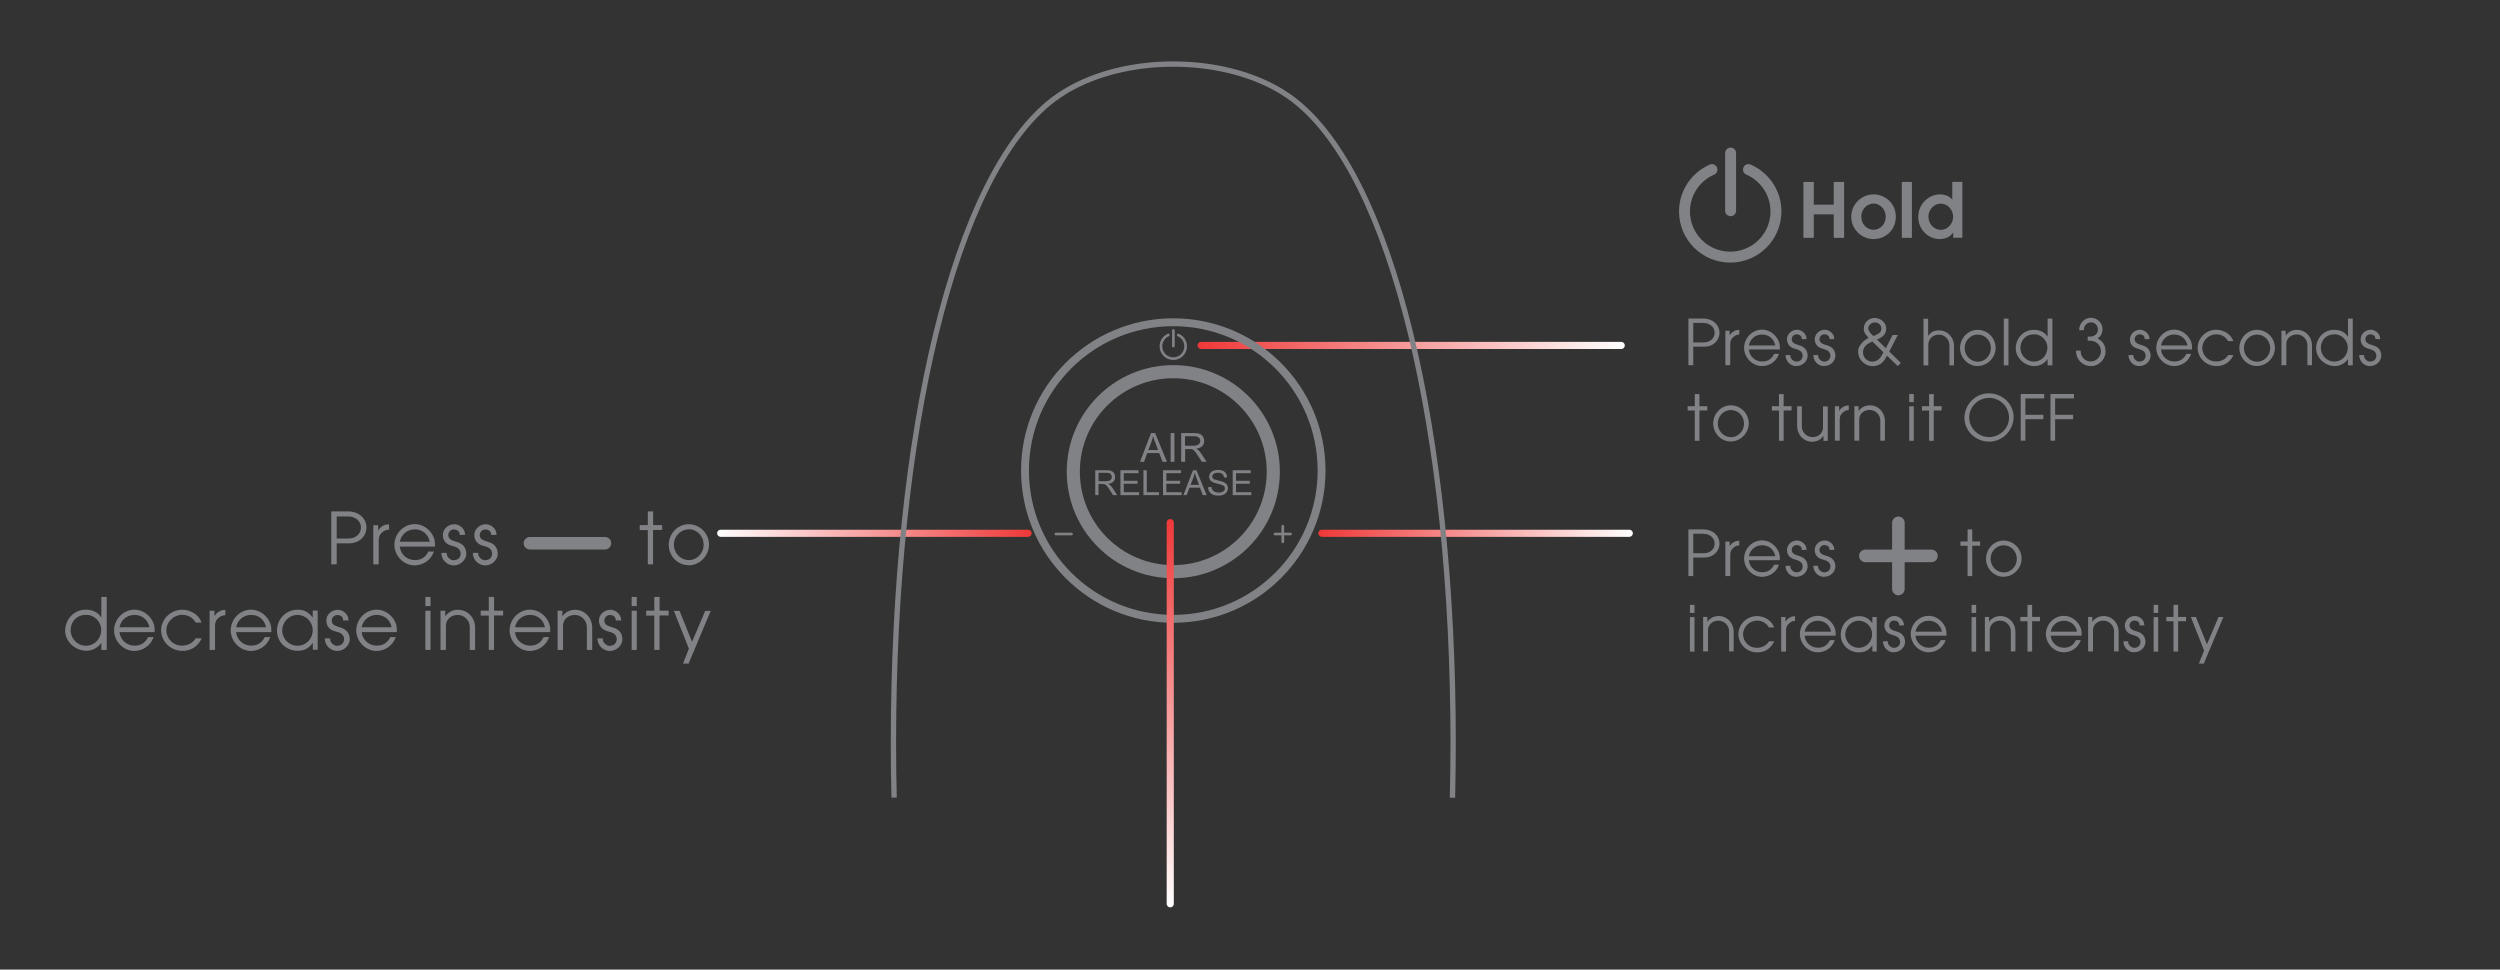 <?xml version="1.0" encoding="UTF-8"?><svg id="Layer_1" xmlns="http://www.w3.org/2000/svg" xmlns:xlink="http://www.w3.org/1999/xlink" viewBox="0 0 263 102"><rect x="0" y="0" width="263" height="102" fill="#333333" stroke="none"/><defs><style>.cls-1{stroke-width:.28px;}.cls-1,.cls-2,.cls-3,.cls-4,.cls-5,.cls-6,.cls-7,.cls-8,.cls-9,.cls-10{fill:none;stroke-miterlimit:10;}.cls-1,.cls-2,.cls-3,.cls-4,.cls-5,.cls-10{stroke:#808285;}.cls-1,.cls-4,.cls-6,.cls-7,.cls-8,.cls-9,.cls-10{stroke-linecap:round;}.cls-2{stroke-width:.56px;}.cls-3{stroke-width:.83px;}.cls-11{fill:#808285;}.cls-4{stroke-width:1.32px;}.cls-5{stroke-width:1.38px;}.cls-6{stroke:url(#linear-gradient-2);}.cls-6,.cls-7,.cls-8,.cls-9{stroke-width:.75px;}.cls-7{stroke:url(#linear-gradient-3);}.cls-8{stroke:url(#linear-gradient-4);}.cls-9{stroke:url(#linear-gradient);}.cls-10{stroke-width:1.15px;}</style><linearGradient id="linear-gradient" x1="-3685.82" y1="36.34" x2="-3640.88" y2="36.34" gradientTransform="translate(-3514.89) rotate(-180) scale(1 -1)" gradientUnits="userSpaceOnUse"><stop offset="0" stop-color="#fff"/><stop offset="1" stop-color="#ef3838"/></linearGradient><linearGradient id="linear-gradient-2" x1="-3686.66" y1="56.1" x2="-3653.59" y2="56.1" xlink:href="#linear-gradient"/><linearGradient id="linear-gradient-3" x1="124.01" y1="56.1" x2="157.09" y2="56.1" gradientTransform="translate(-48.56)" xlink:href="#linear-gradient"/><linearGradient id="linear-gradient-4" x1="123.11" y1="95.45" x2="123.11" y2="54.61" gradientTransform="matrix(1,0,0,1,0,0)" xlink:href="#linear-gradient"/></defs><path class="cls-11" d="m179.35,36.47h-1.22v1.95h-.51v-4.91h1.58c.96,0,1.7.64,1.69,1.54-.02.81-.72,1.42-1.53,1.42Zm-.13-2.5h-1.09v2.05h1.13c.6,0,1.16-.41,1.12-1.08-.03-.58-.57-.96-1.16-.96Z"/><path class="cls-11" d="m182.43,35.39c-.22.18-.41.34-.41.86v2.17h-.51v-3.63h.45v.51c.11-.22.28-.36.45-.45.19-.11.34-.14.56-.14v.49c-.16,0-.37.04-.55.19Z"/><path class="cls-11" d="m183.98,36.78c.07.73.69,1.27,1.42,1.25.57,0,.99-.28,1.24-.8h.51c-.27.8-.99,1.27-1.76,1.28-.99.02-1.88-.84-1.91-1.88-.02-1.08.9-2.01,1.98-1.95.98.06,1.78.93,1.78,1.82v.26h-3.26Zm1.41-1.59c-.7-.01-1.28.46-1.41,1.15h2.78c-.13-.68-.67-1.14-1.37-1.15Z"/><path class="cls-11" d="m188.92,38.52c-.62-.04-1.08-.56-1.08-1.17h.51v.12c0,.23.31.58.64.57.42-.01.64-.27.65-.62,0-.32-.22-.54-.52-.64l-.43-.14c-.43-.13-.68-.47-.7-.91-.02-.56.45-1.01,1.01-1.04.48-.02,1,.36,1.04.88v.11s-.5,0-.5,0v-.08c0-.27-.27-.43-.54-.43-.27,0-.5.22-.51.49-.02.28.2.48.47.56l.42.14c.46.15.74.48.78.97.05.66-.57,1.22-1.22,1.17Z"/><path class="cls-11" d="m191.84,38.52c-.62-.04-1.08-.56-1.08-1.17h.51v.12c0,.23.31.58.64.57.42-.01.64-.27.65-.62,0-.32-.22-.54-.52-.64l-.43-.14c-.43-.13-.68-.47-.7-.91-.02-.56.45-1.01,1.01-1.04.48-.02,1,.36,1.04.88v.11s-.5,0-.5,0v-.08c0-.27-.27-.43-.54-.43-.27,0-.5.22-.51.49-.02.28.2.48.47.56l.42.14c.46.15.74.48.78.97.05.66-.57,1.22-1.22,1.17Z"/><path class="cls-11" d="m199.64,38.51l-1.13-1.09-.14.25c-.3.54-.74.85-1.36.85-.94,0-1.77-.93-1.47-1.93.07-.21.4-.67.81-.91l.23-.14-.15-.17c-.25-.25-.37-.49-.36-.86.03-.61.56-1.08,1.17-1.06.61.01,1.21.51,1.19,1.15-.02.49-.3.8-.74,1.01l-.23.11.93.91.71-1.39h.55l-.9,1.74,1.22,1.2-.33.33Zm-2.68-2.58l-.37.19c-.7.37-.77,1.17-.33,1.63.45.46,1.27.39,1.64-.27l.24-.42-1.18-1.14Zm.27-2.01c-.36,0-.69.3-.69.62,0,.22.21.49.32.59l.24.23.45-.23c.24-.12.38-.31.37-.59,0-.36-.32-.62-.69-.62Z"/><path class="cls-11" d="m205.08,38.43v-2.11c0-.62-.52-1.13-1.13-1.12-.59.01-1.09.44-1.09,1.08v2.16h-.51v-4.91h.49v1.8c.28-.37.59-.56,1.06-.57.9-.05,1.66.69,1.66,1.62v2.06h-.49Z"/><path class="cls-11" d="m208.01,38.51c-1.01-.03-1.81-.88-1.81-1.9,0-1.05.86-1.95,1.92-1.91,1.01.04,1.82.88,1.82,1.9s-.88,1.93-1.93,1.9Zm.07-3.32c-.77,0-1.39.63-1.4,1.4-.01.77.58,1.43,1.33,1.46.81.04,1.46-.67,1.43-1.46-.01-.76-.61-1.39-1.36-1.39Z"/><path class="cls-11" d="m210.8,38.43v-4.91h.49v4.91h-.49Z"/><path class="cls-11" d="m215.89,38.43h-.48v-.65l-.07.09c-.29.38-.82.67-1.41.64-.99-.05-1.94-.91-1.87-1.97.06-1.03.85-1.85,1.9-1.84.53,0,1.04.19,1.35.59l.1.14v-1.91h.5v4.91Zm-1.96-3.26c-.84.02-1.37.64-1.38,1.41-.01.77.61,1.44,1.37,1.46.86.02,1.46-.67,1.47-1.46,0-.79-.67-1.45-1.46-1.41Z"/><path class="cls-11" d="m219.93,38.51c-.85-.01-1.53-.71-1.53-1.56v-.07h.49v.1c0,.58.48,1.05,1.06,1.05s1.09-.51,1.07-1.11c-.03-.7-.56-1.08-1.19-1.08h-.2v-.43h.19c.46.02.9-.25.88-.78-.02-.4-.3-.7-.69-.72-.42-.02-.79.33-.79.76v.07h-.49v-.04c0-.69.56-1.28,1.25-1.27.67.01,1.22.56,1.21,1.24-.02.41-.18.7-.52.94.54.27.82.71.83,1.32.04.86-.71,1.61-1.58,1.59Z"/><path class="cls-11" d="m225,38.52c-.62-.04-1.08-.56-1.08-1.17h.51v.12c0,.23.31.58.64.57.42-.01.64-.27.65-.62,0-.32-.22-.54-.52-.64l-.43-.14c-.43-.13-.68-.47-.7-.91-.02-.56.45-1.01,1.01-1.04.48-.02,1,.36,1.04.88v.11s-.5,0-.5,0v-.08c0-.27-.27-.43-.54-.43-.27,0-.5.22-.51.49-.02.28.2.48.47.56l.42.14c.46.15.74.48.78.97.05.66-.57,1.22-1.22,1.17Z"/><path class="cls-11" d="m227.34,36.78c.07.73.69,1.27,1.42,1.25.57,0,.99-.28,1.24-.8h.51c-.27.8-.99,1.27-1.76,1.28-.99.02-1.88-.84-1.91-1.88-.02-1.08.9-2.01,1.98-1.95.98.06,1.78.93,1.78,1.82v.26h-3.26Zm1.41-1.59c-.7-.01-1.28.46-1.41,1.15h2.78c-.13-.68-.67-1.14-1.37-1.15Z"/><path class="cls-11" d="m234.91,37.46c-.38.69-.97,1.06-1.77,1.05-1.05-.01-1.93-.84-1.95-1.89-.01-1.06.88-1.92,1.95-1.93.78,0,1.49.46,1.74,1.04l.07.16h-.55c-.28-.48-.72-.72-1.25-.72-.73-.02-1.47.63-1.47,1.43s.66,1.45,1.46,1.43c.51,0,.97-.21,1.27-.68h.55l-.06.1Z"/><path class="cls-11" d="m237.39,38.51c-1.01-.03-1.81-.88-1.81-1.9,0-1.05.86-1.95,1.92-1.91,1.01.04,1.82.88,1.82,1.9s-.88,1.93-1.93,1.9Zm.07-3.32c-.77,0-1.39.63-1.4,1.4-.01.77.58,1.43,1.33,1.46.81.04,1.46-.67,1.43-1.46-.01-.76-.61-1.39-1.36-1.39Z"/><path class="cls-11" d="m242.74,38.43v-2.13c0-.62-.52-1.12-1.13-1.12-.58.01-1.09.39-1.09,1.02v2.22h-.51v-3.63h.44v.51c.3-.39.64-.57,1.12-.6.92-.04,1.65.7,1.65,1.65v2.07h-.49Z"/><path class="cls-11" d="m247.49,38.43h-.48v-.65l-.07.09c-.29.38-.82.67-1.41.64-.99-.05-1.94-.91-1.87-1.97.06-1.03.85-1.85,1.9-1.84.53,0,1.04.19,1.35.59l.1.14v-1.91h.5v4.91Zm-1.96-3.26c-.84.02-1.37.64-1.38,1.41-.01.77.61,1.44,1.37,1.46.86.02,1.46-.67,1.47-1.46,0-.79-.67-1.45-1.46-1.41Z"/><path class="cls-11" d="m249.27,38.52c-.62-.04-1.08-.56-1.08-1.17h.51v.12c0,.23.31.58.64.57.42-.01.64-.27.65-.62,0-.32-.22-.54-.52-.64l-.43-.14c-.43-.13-.68-.47-.7-.91-.02-.56.45-1.01,1.01-1.04.48-.02,1,.36,1.04.88v.11s-.5,0-.5,0v-.08c0-.27-.27-.43-.54-.43-.27,0-.5.22-.51.49-.02.28.2.48.47.56l.42.14c.46.15.74.48.78.97.05.66-.57,1.22-1.22,1.17Z"/><path class="cls-11" d="m178.78,43.18v3.19h-.49v-3.18h-.75v-.46h.75v-1.27h.49v1.27h.83v.45h-.84Z"/><path class="cls-11" d="m182.04,46.45c-1.01-.03-1.81-.88-1.81-1.9,0-1.05.86-1.95,1.92-1.91,1.01.04,1.82.88,1.82,1.9s-.88,1.93-1.93,1.9Zm.07-3.32c-.77,0-1.39.63-1.4,1.4-.01.77.58,1.43,1.33,1.46.81.04,1.46-.67,1.43-1.46-.01-.76-.61-1.39-1.36-1.39Z"/><path class="cls-11" d="m187.64,43.18v3.19h-.49v-3.18h-.75v-.46h.75v-1.27h.49v1.27h.83v.45h-.84Z"/><path class="cls-11" d="m191.83,46.37v-.51c-.3.39-.64.58-1.11.61-.93.04-1.66-.7-1.66-1.66v-2.07h.49v2.13c0,.61.52,1.12,1.14,1.11.57,0,1.09-.38,1.09-1.01v-2.22h.5v3.63h-.44Z"/><path class="cls-11" d="m193.95,43.33c-.22.18-.41.34-.41.86v2.17h-.51v-3.63h.45v.51c.11-.22.28-.36.45-.45.19-.11.34-.14.56-.14v.49c-.16,0-.37.04-.55.19Z"/><path class="cls-11" d="m197.81,46.37v-2.13c0-.62-.52-1.12-1.13-1.12-.58.01-1.09.39-1.09,1.02v2.22h-.51v-3.63h.44v.51c.3-.39.64-.57,1.12-.6.92-.04,1.65.7,1.65,1.65v2.07h-.49Z"/><path class="cls-11" d="m200.85,42.3v-.85h.48v.85h-.48Zm0,4.07v-3.63h.48v3.63h-.48Z"/><path class="cls-11" d="m203.43,43.18v3.19h-.49v-3.18h-.75v-.46h.75v-1.27h.49v1.27h.83v.45h-.84Z"/><path class="cls-11" d="m209.25,46.46c-1.39,0-2.59-1.11-2.59-2.5s1.15-2.58,2.56-2.58,2.61,1.09,2.61,2.49-1.16,2.59-2.58,2.59Zm-.02-4.6c-1.13,0-2.07.93-2.07,2.06s.95,2.05,2.08,2.06c1.16,0,2.13-.93,2.11-2.08s-.98-2.05-2.12-2.05Z"/><path class="cls-11" d="m213.07,41.92v1.72h1.89v.46h-1.89v2.26h-.49v-4.91h2.47v.46h-1.98Z"/><path class="cls-11" d="m216.2,41.92v1.72h1.89v.46h-1.89v2.26h-.49v-4.91h2.47v.46h-1.98Z"/><path class="cls-11" d="m189.72,19.14h1.09v2.39h2.1v-2.39h1.09v5.88h-1.09v-2.47h-2.1v2.47h-1.09v-5.88Z"/><path class="cls-11" d="m194.75,22.81c0-1.33,1.09-2.36,2.35-2.36s2.34.99,2.34,2.34c0,1.45-1.11,2.36-2.34,2.36-1.31,0-2.35-1.08-2.35-2.34Zm3.63,0c0-.8-.62-1.4-1.28-1.4-.55,0-1.29.47-1.29,1.39,0,.83.63,1.37,1.29,1.37.77,0,1.28-.67,1.28-1.37Z"/><path class="cls-11" d="m200.07,19.14h1.06v5.88h-1.06v-5.88Z"/><path class="cls-11" d="m206.45,25.01h-.97v-.54h-.02c-.2.32-.66.68-1.41.68-1.12,0-2.25-.92-2.25-2.34s1.19-2.36,2.25-2.36c.64,0,1.02.21,1.33.54v-1.86h1.06v5.88Zm-2.28-.83c.79,0,1.3-.71,1.3-1.38,0-.72-.56-1.38-1.3-1.38-.79,0-1.3.73-1.3,1.35,0,.82.61,1.41,1.3,1.41Z"/><path class="cls-10" d="m180.1,17.84c-1.7.74-2.89,2.43-2.89,4.4,0,2.66,2.15,4.81,4.81,4.81s4.81-2.15,4.81-4.81c0-1.97-1.19-3.66-2.89-4.4"/><line class="cls-10" x1="182.06" y1="22.17" x2="182.06" y2="16.1"/><line class="cls-4" x1="203.19" y1="58.48" x2="196.23" y2="58.48"/><line class="cls-4" x1="199.71" y1="55" x2="199.71" y2="61.96"/><line class="cls-4" x1="63.64" y1="57.15" x2="55.75" y2="57.15"/><line class="cls-9" x1="126.36" y1="36.34" x2="170.55" y2="36.34"/><line class="cls-6" x1="139.07" y1="56.1" x2="171.4" y2="56.1"/><line class="cls-7" x1="108.15" y1="56.1" x2="75.82" y2="56.1"/><path class="cls-11" d="m179.35,58.65h-1.22v1.95h-.51v-4.91h1.58c.96,0,1.7.64,1.69,1.54-.02.81-.72,1.42-1.53,1.42Zm-.13-2.5h-1.09v2.05h1.13c.6,0,1.16-.41,1.12-1.08-.03-.58-.57-.96-1.16-.96Z"/><path class="cls-11" d="m182.43,57.57c-.22.18-.41.34-.41.86v2.17h-.51v-3.63h.45v.51c.11-.22.28-.36.45-.45.19-.11.34-.14.56-.14v.49c-.16,0-.37.04-.55.19Z"/><path class="cls-11" d="m183.98,58.95c.07.73.69,1.27,1.42,1.25.57,0,.99-.28,1.24-.8h.51c-.27.8-.99,1.27-1.76,1.28-.99.02-1.88-.84-1.91-1.88-.02-1.08.9-2.01,1.98-1.95.98.06,1.78.93,1.78,1.82v.26h-3.26Zm1.41-1.59c-.7-.01-1.28.46-1.41,1.15h2.78c-.13-.68-.67-1.14-1.37-1.15Z"/><path class="cls-11" d="m188.92,60.69c-.62-.04-1.08-.56-1.08-1.17h.51v.12c0,.23.31.58.64.57.42-.01.64-.27.65-.62,0-.32-.22-.54-.52-.64l-.43-.14c-.43-.13-.68-.47-.7-.91-.02-.56.45-1.01,1.01-1.04.48-.02,1,.36,1.04.88v.11s-.5,0-.5,0v-.08c0-.27-.27-.43-.54-.43-.27,0-.5.22-.51.49-.02.28.2.48.47.56l.42.14c.46.15.74.48.78.97.05.66-.57,1.22-1.22,1.17Z"/><path class="cls-11" d="m191.84,60.69c-.62-.04-1.08-.56-1.08-1.17h.51v.12c0,.23.31.58.64.57.42-.01.64-.27.65-.62,0-.32-.22-.54-.52-.64l-.43-.14c-.43-.13-.68-.47-.7-.91-.02-.56.45-1.01,1.01-1.04.48-.02,1,.36,1.04.88v.11s-.5,0-.5,0v-.08c0-.27-.27-.43-.54-.43-.27,0-.5.22-.51.49-.02.28.2.48.47.56l.42.14c.46.15.74.48.78.97.05.66-.57,1.22-1.22,1.17Z"/><path class="cls-11" d="m207.48,57.41v3.19h-.49v-3.18h-.75v-.46h.75v-1.27h.49v1.27h.83v.45h-.84Z"/><path class="cls-11" d="m210.74,60.68c-1.01-.03-1.81-.88-1.81-1.9,0-1.05.86-1.95,1.92-1.91,1.01.04,1.82.88,1.82,1.9s-.88,1.93-1.93,1.9Zm.07-3.32c-.77,0-1.39.63-1.4,1.4-.01.77.58,1.43,1.33,1.46.81.04,1.46-.67,1.43-1.46-.01-.76-.61-1.39-1.36-1.39Z"/><path class="cls-11" d="m177.78,64.48v-.85h.48v.85h-.48Zm0,4.07v-3.63h.48v3.63h-.48Z"/><path class="cls-11" d="m181.9,68.54v-2.13c0-.62-.52-1.12-1.13-1.12-.58.01-1.09.39-1.09,1.02v2.22h-.51v-3.63h.44v.51c.3-.39.64-.57,1.12-.6.92-.04,1.65.7,1.65,1.65v2.07h-.49Z"/><path class="cls-11" d="m186.6,67.58c-.38.69-.97,1.06-1.77,1.05-1.05-.01-1.93-.84-1.95-1.89-.01-1.06.88-1.92,1.95-1.93.78,0,1.49.46,1.74,1.04l.07.16h-.55c-.28-.48-.72-.72-1.25-.72-.73-.02-1.47.63-1.47,1.43s.66,1.45,1.46,1.43c.51,0,.97-.21,1.27-.68h.55l-.06.1Z"/><path class="cls-11" d="m188.3,65.51c-.22.18-.41.34-.41.86v2.17h-.51v-3.63h.45v.51c.11-.22.28-.36.45-.45.19-.11.34-.14.56-.14v.49c-.16,0-.37.04-.55.19Z"/><path class="cls-11" d="m189.85,66.89c.07.73.69,1.27,1.42,1.25.57,0,.99-.28,1.24-.8h.51c-.27.8-.99,1.27-1.76,1.28-.99.02-1.88-.84-1.91-1.88-.02-1.08.9-2.01,1.98-1.95.98.06,1.78.93,1.78,1.82v.26h-3.26Zm1.41-1.59c-.7-.01-1.28.46-1.41,1.15h2.78c-.13-.68-.67-1.14-1.37-1.15Z"/><path class="cls-11" d="m196.97,68.54v-.65c-.42.56-.81.74-1.42.74-1.04,0-1.95-.82-1.9-1.93.04-1.09.87-1.9,1.99-1.88.56,0,.98.27,1.33.74v-.65h.46v3.63h-.45Zm-1.37-3.24c-.8-.04-1.48.65-1.48,1.45.01.77.64,1.4,1.41,1.4.83,0,1.43-.67,1.42-1.46-.02-.75-.61-1.36-1.36-1.39Z"/><path class="cls-11" d="m199.17,68.63c-.62-.04-1.08-.56-1.08-1.17h.51v.12c0,.23.31.58.64.57.42-.01.64-.27.65-.62,0-.32-.22-.54-.52-.64l-.43-.14c-.43-.13-.68-.47-.7-.91-.02-.56.45-1.01,1.01-1.04.48-.02,1,.36,1.04.88v.11s-.5,0-.5,0v-.08c0-.27-.27-.43-.54-.43-.27,0-.5.22-.51.49-.02.28.2.48.47.56l.42.14c.46.15.74.48.78.97.05.66-.57,1.22-1.22,1.17Z"/><path class="cls-11" d="m201.51,66.89c.07.73.69,1.27,1.42,1.25.57,0,.99-.28,1.24-.8h.51c-.27.8-.99,1.27-1.76,1.28-.99.02-1.88-.84-1.91-1.88-.02-1.08.9-2.01,1.98-1.95.98.06,1.78.93,1.78,1.82v.26h-3.26Zm1.41-1.59c-.7-.01-1.28.46-1.41,1.15h2.78c-.13-.68-.67-1.14-1.37-1.15Z"/><path class="cls-11" d="m207.41,64.48v-.85h.48v.85h-.48Zm0,4.07v-3.63h.48v3.63h-.48Z"/><path class="cls-11" d="m211.54,68.54v-2.13c0-.62-.52-1.12-1.13-1.12-.58.01-1.09.39-1.09,1.02v2.22h-.51v-3.63h.44v.51c.3-.39.64-.57,1.12-.6.92-.04,1.65.7,1.65,1.65v2.07h-.49Z"/><path class="cls-11" d="m213.78,65.35v3.19h-.49v-3.18h-.75v-.46h.75v-1.27h.49v1.27h.83v.45h-.84Z"/><path class="cls-11" d="m215.73,66.89c.07.73.69,1.27,1.42,1.25.57,0,.99-.28,1.24-.8h.51c-.27.8-.99,1.27-1.76,1.28-.99.02-1.88-.84-1.91-1.88-.02-1.08.9-2.01,1.98-1.95.98.06,1.78.93,1.78,1.82v.26h-3.26Zm1.41-1.59c-.7-.01-1.28.46-1.41,1.15h2.78c-.13-.68-.67-1.14-1.37-1.15Z"/><path class="cls-11" d="m222.4,68.54v-2.13c0-.62-.52-1.12-1.13-1.12-.58.01-1.09.39-1.09,1.02v2.22h-.51v-3.63h.44v.51c.3-.39.64-.57,1.12-.6.92-.04,1.65.7,1.65,1.65v2.07h-.49Z"/><path class="cls-11" d="m224.46,68.63c-.62-.04-1.08-.56-1.08-1.17h.51v.12c0,.23.31.58.64.57.42-.01.64-.27.65-.62,0-.32-.22-.54-.52-.64l-.43-.14c-.43-.13-.68-.47-.7-.91-.02-.56.45-1.01,1.01-1.04.48-.02,1,.36,1.04.88v.11s-.5,0-.5,0v-.08c0-.27-.27-.43-.54-.43-.27,0-.5.22-.51.49-.02.28.2.48.47.56l.42.14c.46.15.74.48.78.97.05.66-.57,1.22-1.22,1.17Z"/><path class="cls-11" d="m226.56,64.48v-.85h.48v.85h-.48Zm0,4.07v-3.63h.48v3.63h-.48Z"/><path class="cls-11" d="m229.14,65.35v3.19h-.49v-3.18h-.75v-.46h.75v-1.27h.49v1.27h.83v.45h-.84Z"/><path class="cls-11" d="m231.84,69.81h-.52l.55-1.38-1.39-3.52h.53l1.16,2.88,1.22-2.88h.51l-2.06,4.9Z"/><path class="cls-11" d="m36.81,57.16h-1.39v2.21h-.57v-5.57h1.79c1.09,0,1.93.73,1.91,1.74-.02.92-.81,1.61-1.74,1.61Zm-.15-2.83h-1.24v2.32h1.28c.68,0,1.31-.47,1.27-1.23-.04-.66-.64-1.09-1.31-1.09Z"/><path class="cls-11" d="m40.3,55.93c-.25.2-.46.39-.46.97v2.47h-.57v-4.12h.51v.58c.13-.25.32-.41.51-.51.22-.12.38-.16.64-.15v.55c-.18,0-.42.05-.62.21Z"/><path class="cls-11" d="m42.06,57.5c.08.83.78,1.44,1.61,1.42.64,0,1.12-.31,1.4-.9h.58c-.31.9-1.13,1.44-2,1.46-1.12.02-2.14-.95-2.16-2.13-.02-1.22,1.02-2.28,2.25-2.21,1.11.06,2.02,1.06,2.02,2.07v.29h-3.7Zm1.6-1.81c-.8-.01-1.45.52-1.6,1.3h3.15c-.15-.77-.76-1.3-1.55-1.3Z"/><path class="cls-11" d="m47.66,59.48c-.7-.05-1.23-.63-1.23-1.32h.57v.13c0,.26.35.66.72.65.48-.01.73-.31.74-.7,0-.36-.25-.62-.59-.72l-.49-.15c-.48-.15-.77-.53-.79-1.04-.03-.64.51-1.14,1.15-1.18.54-.03,1.13.41,1.18,1v.12s-.57,0-.57,0v-.09c0-.3-.31-.49-.61-.48-.31,0-.57.25-.58.56-.02.32.22.54.53.63l.48.16c.52.17.84.55.88,1.1.06.75-.65,1.38-1.39,1.33Z"/><path class="cls-11" d="m50.97,59.48c-.7-.05-1.23-.63-1.23-1.32h.57v.13c0,.26.35.66.72.65.48-.01.73-.31.74-.7,0-.36-.25-.62-.59-.72l-.49-.15c-.48-.15-.77-.53-.79-1.04-.03-.64.51-1.14,1.15-1.18.54-.03,1.13.41,1.18,1v.12s-.57,0-.57,0v-.09c0-.3-.31-.49-.61-.48-.31,0-.57.25-.58.56-.02.32.22.54.53.63l.48.16c.52.17.84.55.88,1.1.06.75-.65,1.38-1.39,1.33Z"/><path class="cls-11" d="m68.7,55.76v3.61h-.55v-3.61h-.85v-.52h.85v-1.44h.56v1.44h.95v.51h-.95Z"/><path class="cls-11" d="m72.4,59.46c-1.15-.03-2.05-.99-2.05-2.15,0-1.19.98-2.21,2.18-2.16,1.15.04,2.06,1,2.06,2.16s-1,2.19-2.19,2.16Zm.08-3.77c-.88,0-1.58.71-1.59,1.58-.01.87.66,1.62,1.51,1.65.92.04,1.65-.76,1.62-1.66-.01-.86-.69-1.58-1.54-1.58Z"/><path class="cls-11" d="m11.21,68.37h-.55v-.74l-.08.1c-.33.43-.92.76-1.6.73-1.13-.06-2.2-1.03-2.12-2.23.07-1.16.96-2.09,2.16-2.09.6,0,1.18.21,1.53.67l.11.16v-2.17h.57v5.57Zm-2.22-3.69c-.95.03-1.55.73-1.56,1.6-.01.88.69,1.63,1.55,1.65.97.03,1.66-.76,1.67-1.65,0-.9-.76-1.64-1.66-1.6Z"/><path class="cls-11" d="m12.57,66.5c.08.83.78,1.44,1.61,1.42.64,0,1.12-.31,1.4-.9h.58c-.31.9-1.13,1.44-2,1.46-1.12.02-2.14-.95-2.16-2.13-.02-1.22,1.02-2.28,2.25-2.21,1.11.06,2.02,1.06,2.02,2.07v.29h-3.7Zm1.6-1.81c-.8-.01-1.45.52-1.6,1.3h3.15c-.15-.77-.76-1.3-1.55-1.3Z"/><path class="cls-11" d="m21.16,67.28c-.43.78-1.1,1.2-2,1.19-1.19-.01-2.19-.95-2.21-2.14-.01-1.2,1-2.17,2.21-2.19.89,0,1.69.52,1.97,1.18l.08.18h-.62c-.32-.55-.81-.81-1.42-.82-.83-.02-1.67.71-1.67,1.62s.75,1.64,1.65,1.62c.58,0,1.1-.24,1.44-.77h.62l-.06.12Z"/><path class="cls-11" d="m23.08,64.93c-.25.2-.46.39-.46.97v2.47h-.57v-4.12h.51v.58c.13-.25.32-.41.51-.51.22-.12.38-.16.64-.15v.55c-.18,0-.42.05-.62.21Z"/><path class="cls-11" d="m24.84,66.5c.08.83.78,1.44,1.61,1.42.64,0,1.12-.31,1.4-.9h.58c-.31.9-1.13,1.44-2,1.46-1.12.02-2.14-.95-2.16-2.13-.02-1.22,1.02-2.28,2.25-2.21,1.11.06,2.02,1.06,2.02,2.07v.29h-3.7Zm1.6-1.81c-.8-.01-1.45.52-1.6,1.3h3.15c-.15-.77-.76-1.3-1.55-1.3Z"/><path class="cls-11" d="m32.91,68.37v-.74c-.48.63-.92.83-1.61.83-1.18,0-2.21-.92-2.16-2.19.05-1.24.99-2.15,2.25-2.13.64,0,1.11.3,1.51.83v-.74h.52v4.12h-.51Zm-1.55-3.68c-.91-.04-1.68.74-1.67,1.65.01.88.72,1.59,1.6,1.59.95,0,1.62-.76,1.61-1.66-.02-.85-.69-1.54-1.54-1.58Z"/><path class="cls-11" d="m35.4,68.48c-.7-.05-1.23-.63-1.23-1.32h.57v.13c0,.26.35.66.72.65.48-.01.73-.31.74-.7,0-.36-.25-.62-.59-.72l-.49-.15c-.48-.15-.77-.53-.79-1.04-.03-.64.51-1.14,1.15-1.18.54-.03,1.13.41,1.18,1v.12s-.57,0-.57,0v-.09c0-.3-.31-.49-.61-.48-.31,0-.57.25-.58.56-.02.32.22.54.53.63l.48.16c.52.17.84.55.88,1.1.06.75-.65,1.38-1.39,1.33Z"/><path class="cls-11" d="m38.05,66.5c.08.83.78,1.44,1.61,1.42.64,0,1.12-.31,1.4-.9h.58c-.31.9-1.13,1.44-2,1.46-1.12.02-2.14-.95-2.16-2.13-.02-1.22,1.02-2.28,2.25-2.21,1.11.06,2.02,1.06,2.02,2.07v.29h-3.7Zm1.6-1.81c-.8-.01-1.45.52-1.6,1.3h3.15c-.15-.77-.76-1.3-1.55-1.3Z"/><path class="cls-11" d="m44.75,63.76v-.96h.54v.96h-.54Zm0,4.61v-4.12h.54v4.12h-.54Z"/><path class="cls-11" d="m49.42,68.37v-2.41c0-.7-.59-1.27-1.28-1.27-.66.01-1.23.44-1.23,1.16v2.52h-.57v-4.12h.5v.58c.34-.44.73-.65,1.27-.68,1.04-.04,1.87.8,1.87,1.87v2.35h-.55Z"/><path class="cls-11" d="m51.97,64.76v3.61h-.55v-3.61h-.85v-.52h.85v-1.44h.56v1.44h.95v.51h-.95Z"/><path class="cls-11" d="m54.18,66.5c.08.83.78,1.44,1.61,1.42.64,0,1.12-.31,1.4-.9h.58c-.31.9-1.13,1.44-2,1.46-1.12.02-2.14-.95-2.16-2.13-.02-1.22,1.02-2.28,2.25-2.21,1.11.06,2.02,1.06,2.02,2.07v.29h-3.7Zm1.6-1.81c-.8-.01-1.45.52-1.6,1.3h3.15c-.15-.77-.76-1.3-1.55-1.3Z"/><path class="cls-11" d="m61.74,68.37v-2.41c0-.7-.59-1.27-1.28-1.27-.66.01-1.23.44-1.23,1.16v2.52h-.57v-4.12h.5v.58c.34-.44.73-.65,1.27-.68,1.04-.04,1.87.8,1.87,1.87v2.35h-.55Z"/><path class="cls-11" d="m64.08,68.48c-.7-.05-1.23-.63-1.23-1.32h.57v.13c0,.26.35.66.72.65.48-.01.73-.31.74-.7,0-.36-.25-.62-.59-.72l-.49-.15c-.48-.15-.77-.53-.79-1.04-.03-.64.51-1.14,1.15-1.18.54-.03,1.13.41,1.18,1v.12s-.57,0-.57,0v-.09c0-.3-.31-.49-.61-.48-.31,0-.57.25-.58.56-.02.32.22.54.53.63l.48.16c.52.17.84.55.88,1.1.06.75-.65,1.38-1.39,1.33Z"/><path class="cls-11" d="m66.45,63.76v-.96h.54v.96h-.54Zm0,4.61v-4.12h.54v4.12h-.54Z"/><path class="cls-11" d="m69.38,64.76v3.61h-.55v-3.61h-.85v-.52h.85v-1.44h.56v1.44h.95v.51h-.95Z"/><path class="cls-11" d="m72.44,69.81h-.59l.62-1.57-1.58-3.98h.6l1.31,3.26,1.39-3.26h.58l-2.33,5.55Z"/><circle class="cls-3" cx="123.43" cy="49.5" r="15.6"/><circle class="cls-5" cx="123.43" cy="49.62" r="10.52"/><path class="cls-1" d="m122.91,35.24c-.46.2-.78.66-.78,1.19,0,.72.58,1.3,1.3,1.3s1.3-.58,1.3-1.3c0-.53-.32-.99-.78-1.19"/><line class="cls-1" x1="123.44" y1="36.41" x2="123.44" y2="34.77"/><line class="cls-1" x1="135.77" y1="56.18" x2="134.13" y2="56.18"/><line class="cls-1" x1="134.95" y1="55.36" x2="134.95" y2="57"/><line class="cls-1" x1="112.72" y1="56.18" x2="111.08" y2="56.18"/><path class="cls-11" d="m115.22,52.09v-2.62h1.16c.23,0,.41.02.53.07.12.05.22.13.29.25.07.12.11.25.11.4,0,.19-.06.34-.18.47-.12.13-.31.21-.56.24.09.04.16.09.21.13.1.09.2.21.29.35l.46.71h-.44l-.35-.55c-.1-.16-.18-.28-.25-.36s-.12-.14-.18-.18c-.05-.03-.1-.06-.16-.07-.04,0-.1-.01-.19-.01h-.4v1.16h-.35Zm.35-1.47h.75c.16,0,.28-.02.37-.05.09-.03.16-.09.2-.16.05-.07.07-.15.07-.24,0-.12-.05-.23-.13-.31-.09-.08-.23-.12-.43-.12h-.83v.87Z"/><path class="cls-11" d="m117.87,52.09v-2.62h1.9v.31h-1.55v.8h1.45v.31h-1.45v.89h1.61v.31h-1.96Z"/><path class="cls-11" d="m120.29,52.09v-2.62h.35v2.31h1.29v.31h-1.64Z"/><path class="cls-11" d="m122.35,52.09v-2.62h1.9v.31h-1.55v.8h1.45v.31h-1.45v.89h1.61v.31h-1.96Z"/><path class="cls-11" d="m124.49,52.09l1.01-2.62h.37l1.07,2.62h-.4l-.31-.79h-1.1l-.29.79h-.37Zm.76-1.08h.89l-.27-.73c-.08-.22-.15-.4-.19-.54-.03.17-.08.34-.14.5l-.29.77Z"/><path class="cls-11" d="m127.11,51.25l.33-.03c.02.13.05.24.11.32.06.08.14.15.26.2.12.05.25.08.4.08.13,0,.25-.02.35-.06.1-.04.18-.09.23-.16.05-.07.07-.14.07-.22s-.02-.15-.07-.22c-.05-.06-.13-.11-.24-.15-.07-.03-.23-.07-.47-.13s-.41-.11-.51-.16c-.13-.07-.22-.15-.28-.24-.06-.1-.09-.21-.09-.33,0-.13.04-.26.11-.37.08-.11.18-.2.33-.26.14-.06.3-.09.48-.09.19,0,.37.03.51.09.15.06.26.15.34.28.08.12.12.26.13.41l-.33.03c-.02-.17-.08-.29-.18-.38s-.26-.13-.46-.13-.36.04-.46.12c-.1.08-.14.17-.14.28,0,.09.03.17.1.23.07.06.24.12.52.19.28.06.48.12.58.17.15.07.27.16.34.27s.11.23.11.37-.04.27-.12.39c-.08.12-.19.22-.34.29-.15.07-.32.1-.51.1-.24,0-.44-.03-.6-.1-.16-.07-.29-.17-.38-.31-.09-.14-.14-.3-.14-.47Z"/><path class="cls-11" d="m129.68,52.09v-2.62h1.9v.31h-1.55v.8h1.45v.31h-1.45v.89h1.61v.31h-1.96Z"/><path class="cls-11" d="m119.93,48.58l1.16-3.02h.43l1.24,3.02h-.46l-.35-.92h-1.26l-.33.92h-.43Zm.87-1.24h1.03l-.32-.84c-.1-.25-.17-.46-.21-.63-.04.19-.09.39-.16.58l-.33.89Z"/><path class="cls-11" d="m123.15,48.58v-3.02h.4v3.02h-.4Z"/><path class="cls-11" d="m124.26,48.58v-3.02h1.34c.27,0,.47.03.61.08s.25.15.34.29.13.29.13.46c0,.21-.07.4-.21.54s-.35.24-.64.28c.11.05.19.1.24.15.12.11.23.24.33.4l.53.82h-.5l-.4-.63c-.12-.18-.21-.32-.29-.42-.08-.1-.14-.16-.2-.2-.06-.04-.12-.07-.18-.08-.05,0-.12-.01-.22-.01h-.46v1.34h-.4Zm.4-1.69h.86c.18,0,.33-.02.43-.06s.18-.1.24-.18.08-.17.08-.27c0-.14-.05-.26-.16-.35-.1-.09-.27-.14-.49-.14h-.96v1Z"/><path class="cls-2" d="m152.8,83.92c.04-1.9.07-3.83.07-5.77,0-32.6-6.34-59.74-16.85-67.7-.02-.02-.04-.03-.06-.05-.16-.12-.32-.23-.48-.34,0,0-.02-.01-.03-.02-.17-.11-.34-.22-.51-.33-.02-.01-.04-.02-.06-.04-.13-.08-.27-.16-.4-.24-2.9-1.67-6.78-2.69-11.05-2.69s-8.15,1.02-11.05,2.69c-.14.08-.27.16-.4.24-.02.01-.04.02-.06.04-.17.1-.34.21-.51.33,0,0-.02.01-.03.02-.16.11-.32.22-.48.34-.02.01-.04.03-.06.04-10.52,7.97-16.85,35.11-16.85,67.7,0,1.94.02,3.87.07,5.77"/><line class="cls-8" x1="123.11" y1="54.98" x2="123.11" y2="95.08"/></svg>